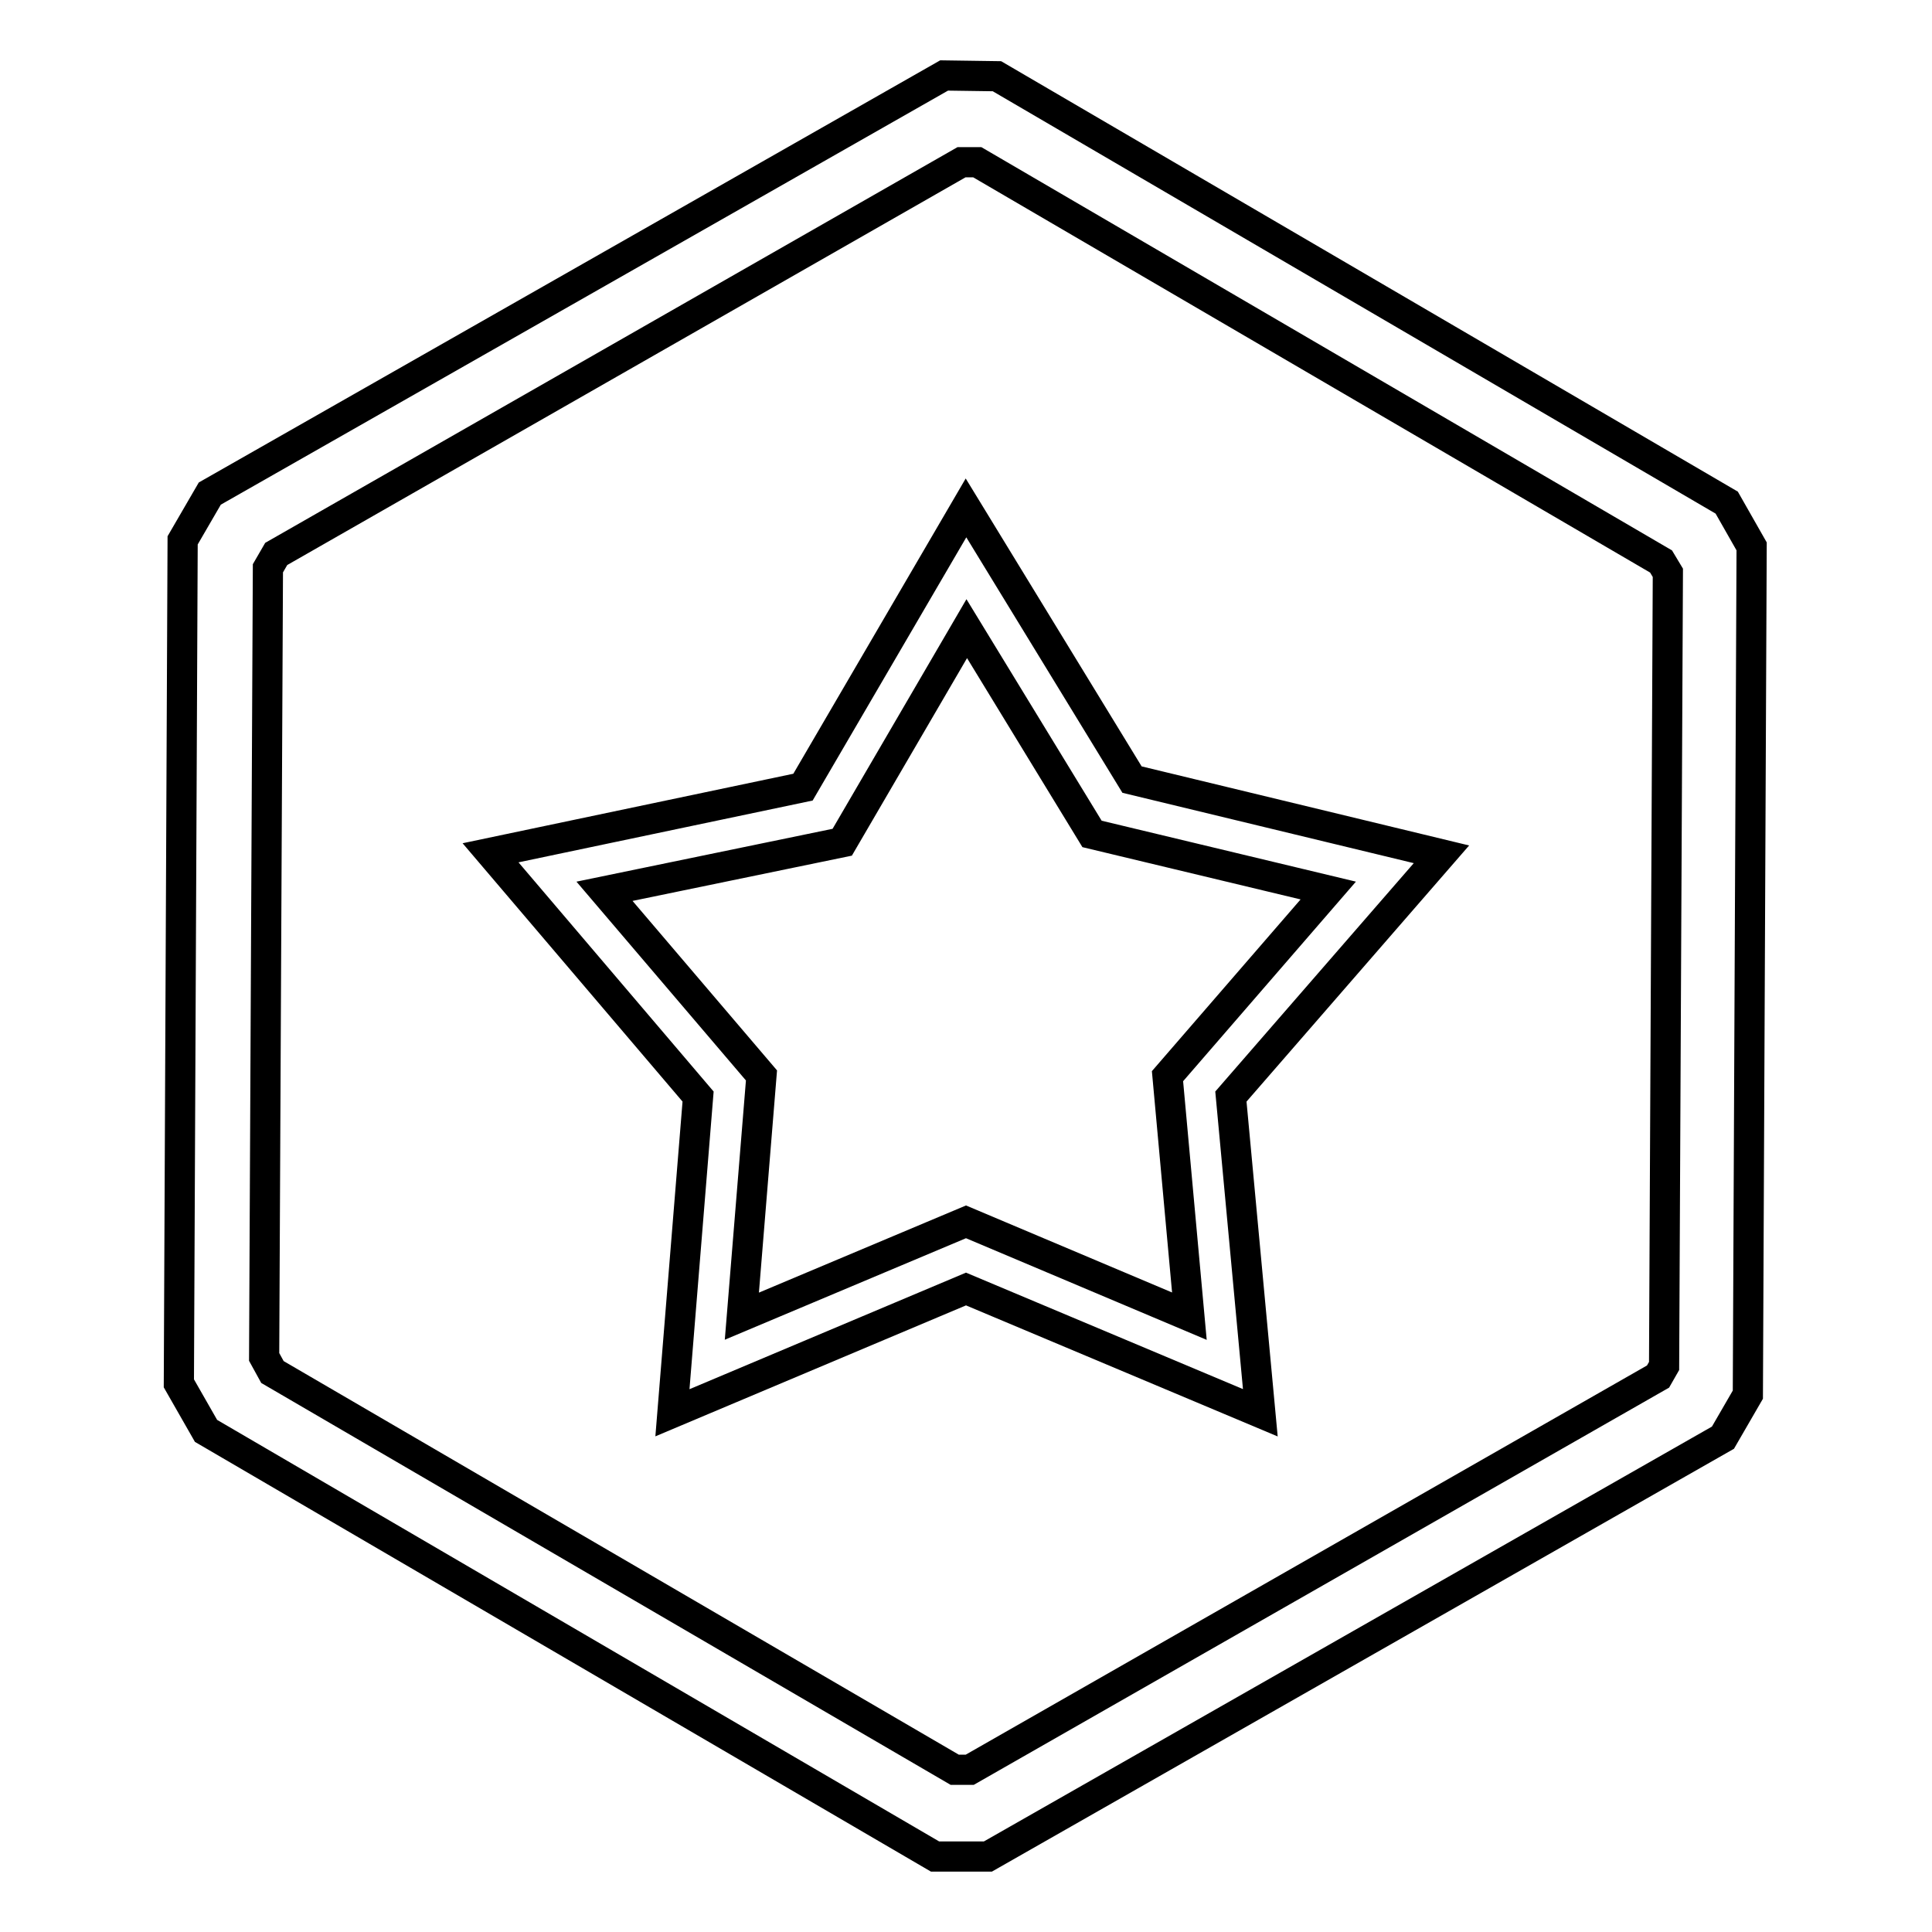 <?xml version="1.0" encoding="utf-8"?>
<!-- Svg Vector Icons : http://www.onlinewebfonts.com/icon -->
<!DOCTYPE svg PUBLIC "-//W3C//DTD SVG 1.1//EN" "http://www.w3.org/Graphics/SVG/1.1/DTD/svg11.dtd">
<svg version="1.1" xmlns="http://www.w3.org/2000/svg" xmlns:xlink="http://www.w3.org/1999/xlink" x="0px" y="0px" viewBox="0 0 256 256" enable-background="new 0 0 256 256" xml:space="preserve">
<g> <path stroke-width="4" fill-opacity="0" stroke="#000000"  d="M130.9,246h-7l-96.6-56.4l-3.6-6.3l0.5-111.7l3.6-6.2L125.1,10l7,0.1l96.7,56.5l3.3,5.8l-0.5,112.4 l-3.3,5.7L130.9,246L130.9,246z M126.5,234.5h2l91.2-52.1l0.8-1.4L221,75.9l-0.9-1.5l-90.6-52.9l-2.1,0L36.6,73.4l-1.1,1.9 L35,179.8l1.1,2L126.5,234.5L126.5,234.5z"/> <path stroke-width="4" fill-opacity="0" stroke="#000000"  d="M167,187.2l-39-16.4l-38.9,16.4l3.4-41.9L65,113l41.4-8.7l21.6-37l22,36l41,9.9l-27.9,32.1L167,187.2 L167,187.2z M80.1,118.1l20.8,24.4l-2.6,31.9l29.7-12.5l29.6,12.5l-2.9-31.8l21.3-24.6l-31.3-7.5l-16.6-27.2l-16.5,28.3L80.1,118.1 L80.1,118.1z"/></g>
</svg>